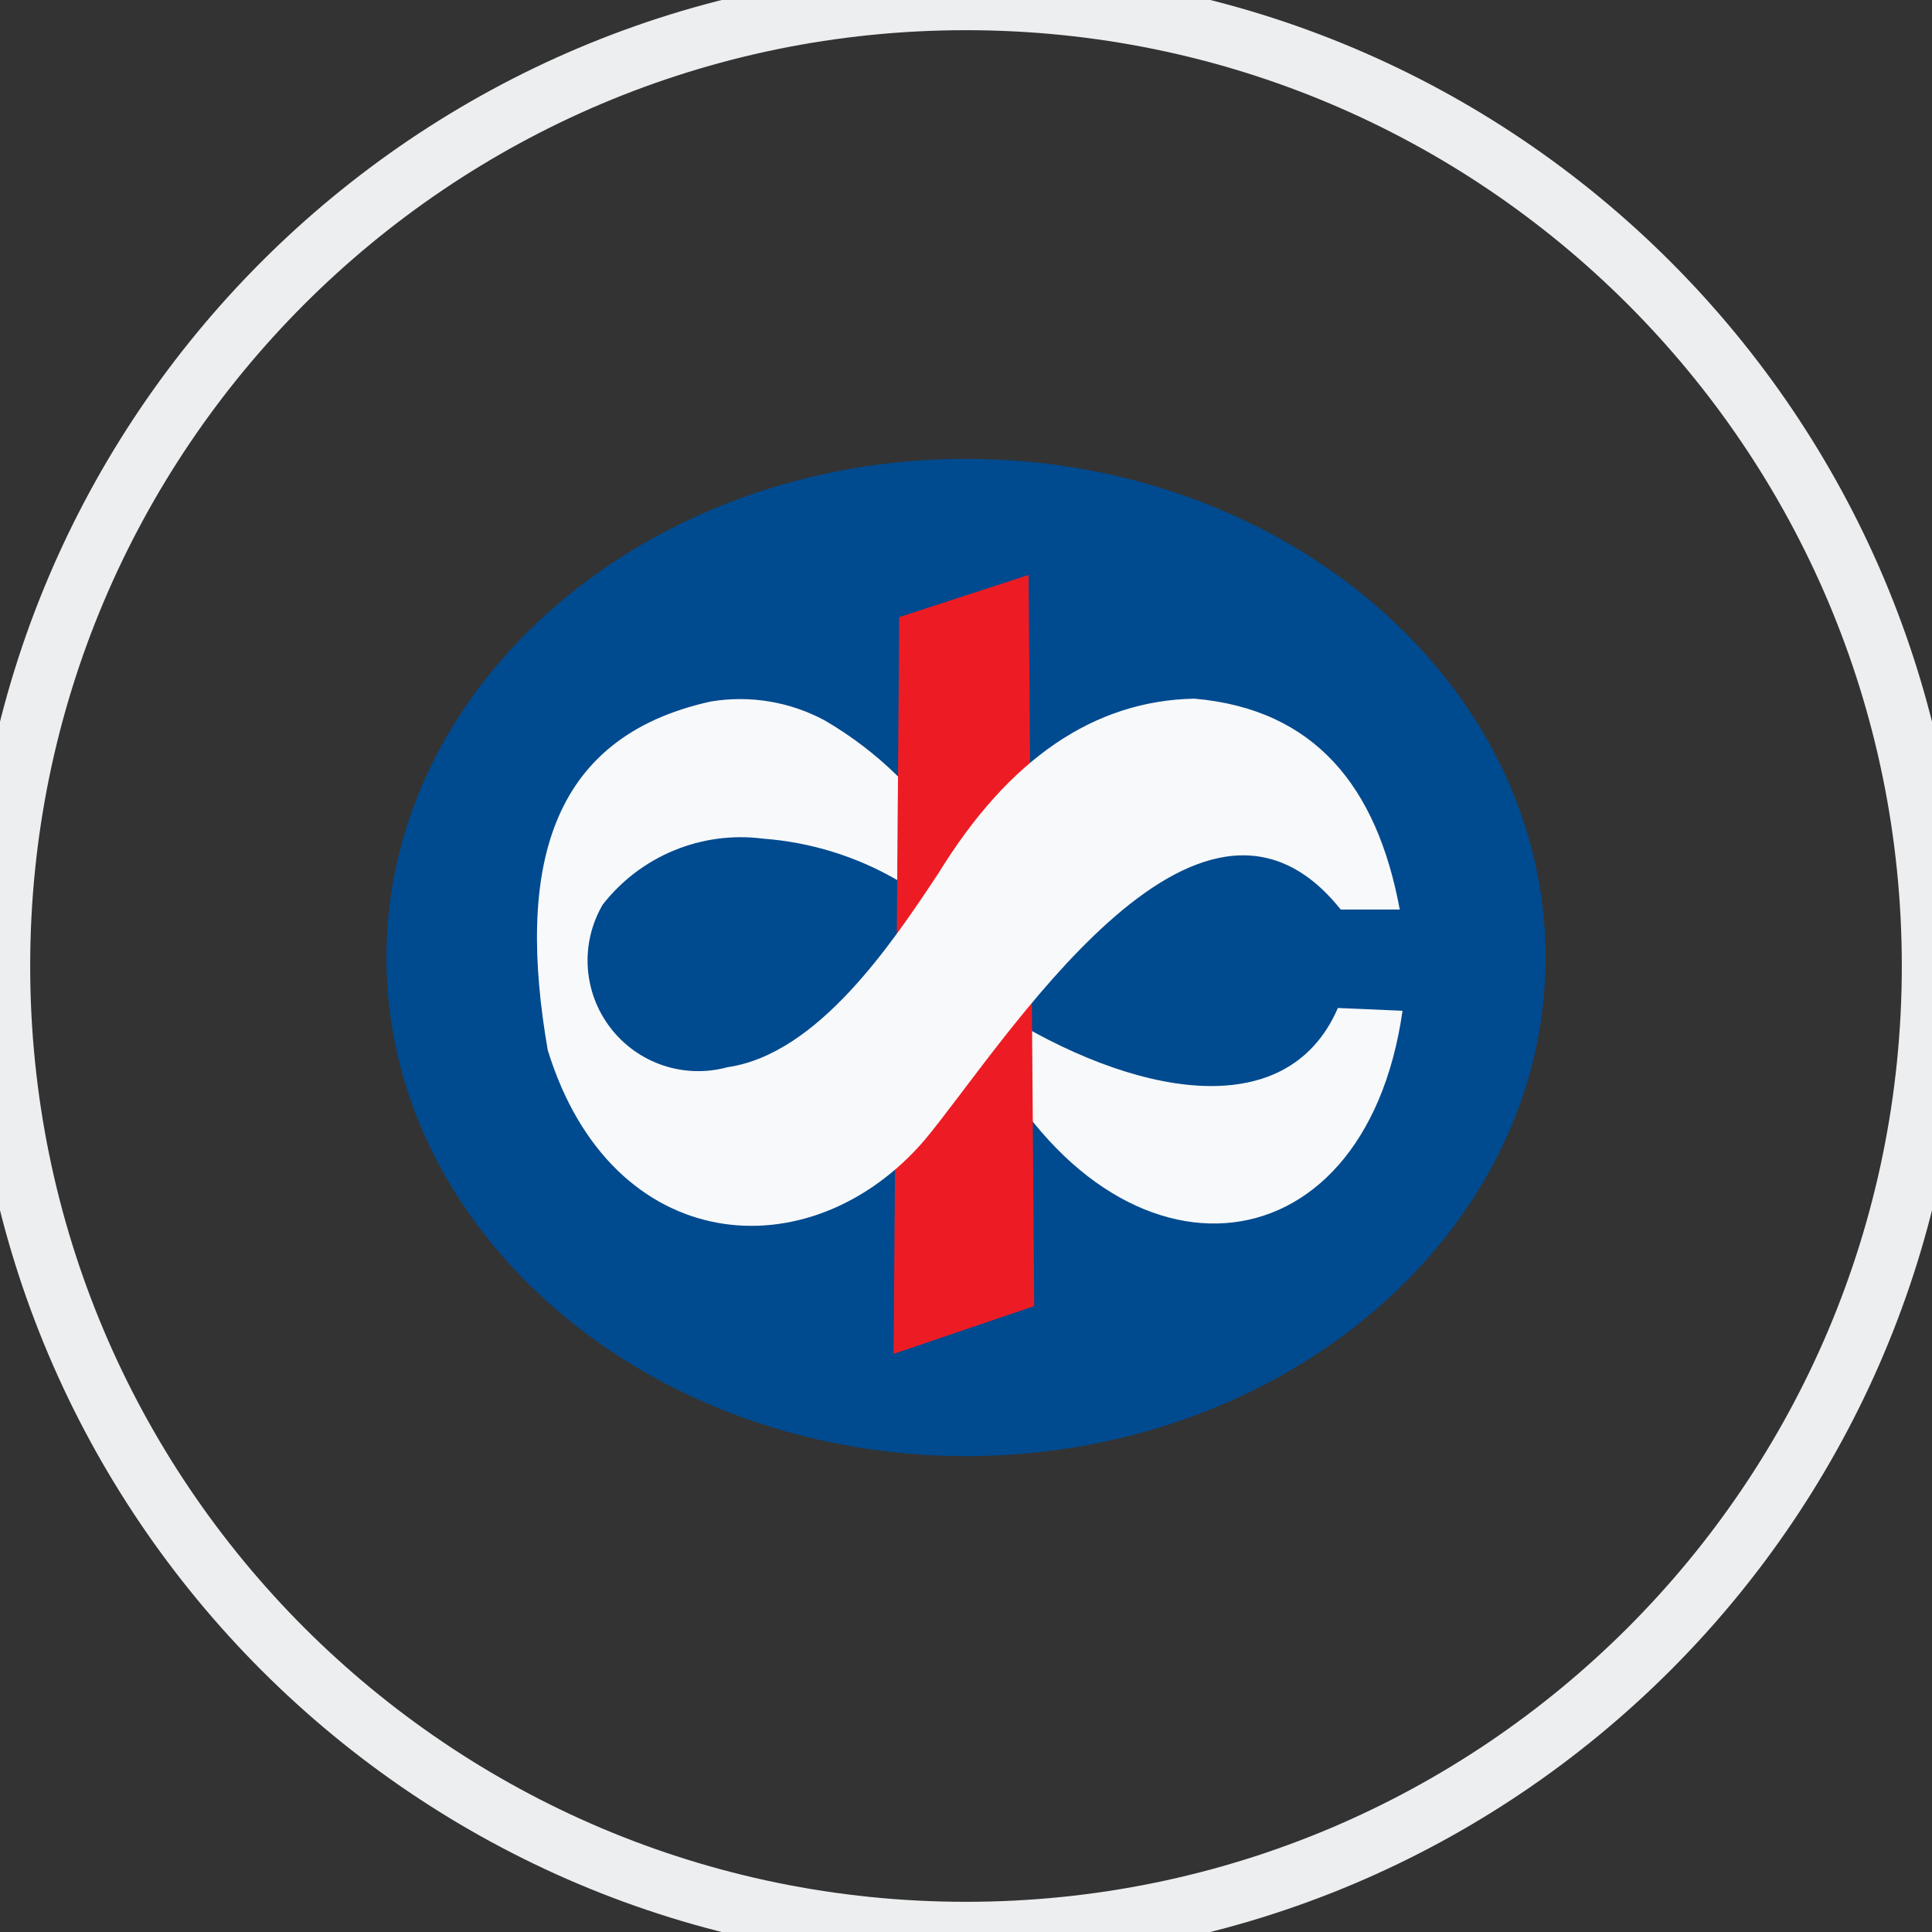 <svg width="64" height="64" viewBox="0 0 64 64" fill="none" xmlns="http://www.w3.org/2000/svg">
<rect x="0" y="0" width="64" height="64" fill="#333333" stroke="none"/>
<path fill-rule="evenodd" clip-rule="evenodd" d="M32 48.236C21.424 48.236 12.8 40.816 12.8 31.718C12.8 22.62 21.424 15.2 32 15.2C42.574 15.2 51.2 22.621 51.2 31.718C51.2 40.816 42.574 48.236 32 48.236V48.236Z" fill="#004A8F"/>
<path fill-rule="evenodd" clip-rule="evenodd" d="M44.319 33.391L46.461 33.483C45.19 42.381 36.744 43.032 32.49 34.415L33.049 33.483C37.458 36.279 42.611 37.334 44.319 33.391Z" fill="#F8F9FA"/>
<path fill-rule="evenodd" clip-rule="evenodd" d="M29.788 20.443L34.074 19.045L34.259 43.265L29.602 44.848L29.788 20.443Z" fill="#ED1C24"/>
<path fill-rule="evenodd" clip-rule="evenodd" d="M44.413 30.13H46.369C45.616 26.055 43.551 23.494 39.569 23.144C36.247 23.207 33.422 25.132 31.093 28.919C29.552 31.247 27.098 34.919 24.104 35.351C23.401 35.545 22.657 35.524 21.965 35.293C21.274 35.061 20.668 34.629 20.224 34.051C19.779 33.473 19.517 32.776 19.471 32.048C19.425 31.321 19.598 30.596 19.965 29.967C20.582 29.176 21.393 28.559 22.32 28.175C23.246 27.791 24.257 27.654 25.252 27.778L25.283 27.782C26.846 27.898 28.364 28.367 29.721 29.153L29.748 25.721C29.021 25.003 28.205 24.38 27.322 23.866C26.168 23.244 24.841 23.023 23.548 23.238C18.113 24.432 17.121 28.872 18.145 34.788C20.257 41.65 26.839 42.177 30.627 37.768C33.219 34.665 39.662 24.18 44.413 30.13V30.13Z" fill="#F8F9FA"/>
<path d="M32 63C14.879 63 1 49.121 1 32H-1C-1 50.225 13.775 65 32 65V63ZM63 32C63 49.121 49.121 63 32 63V65C50.225 65 65 50.225 65 32H63ZM32 1C49.121 1 63 14.879 63 32H65C65 13.775 50.225 -1 32 -1V1ZM32 -1C13.775 -1 -1 13.775 -1 32H1C1 14.879 14.879 1 32 1V-1Z" fill="#ECEEF0"/>
</svg>
